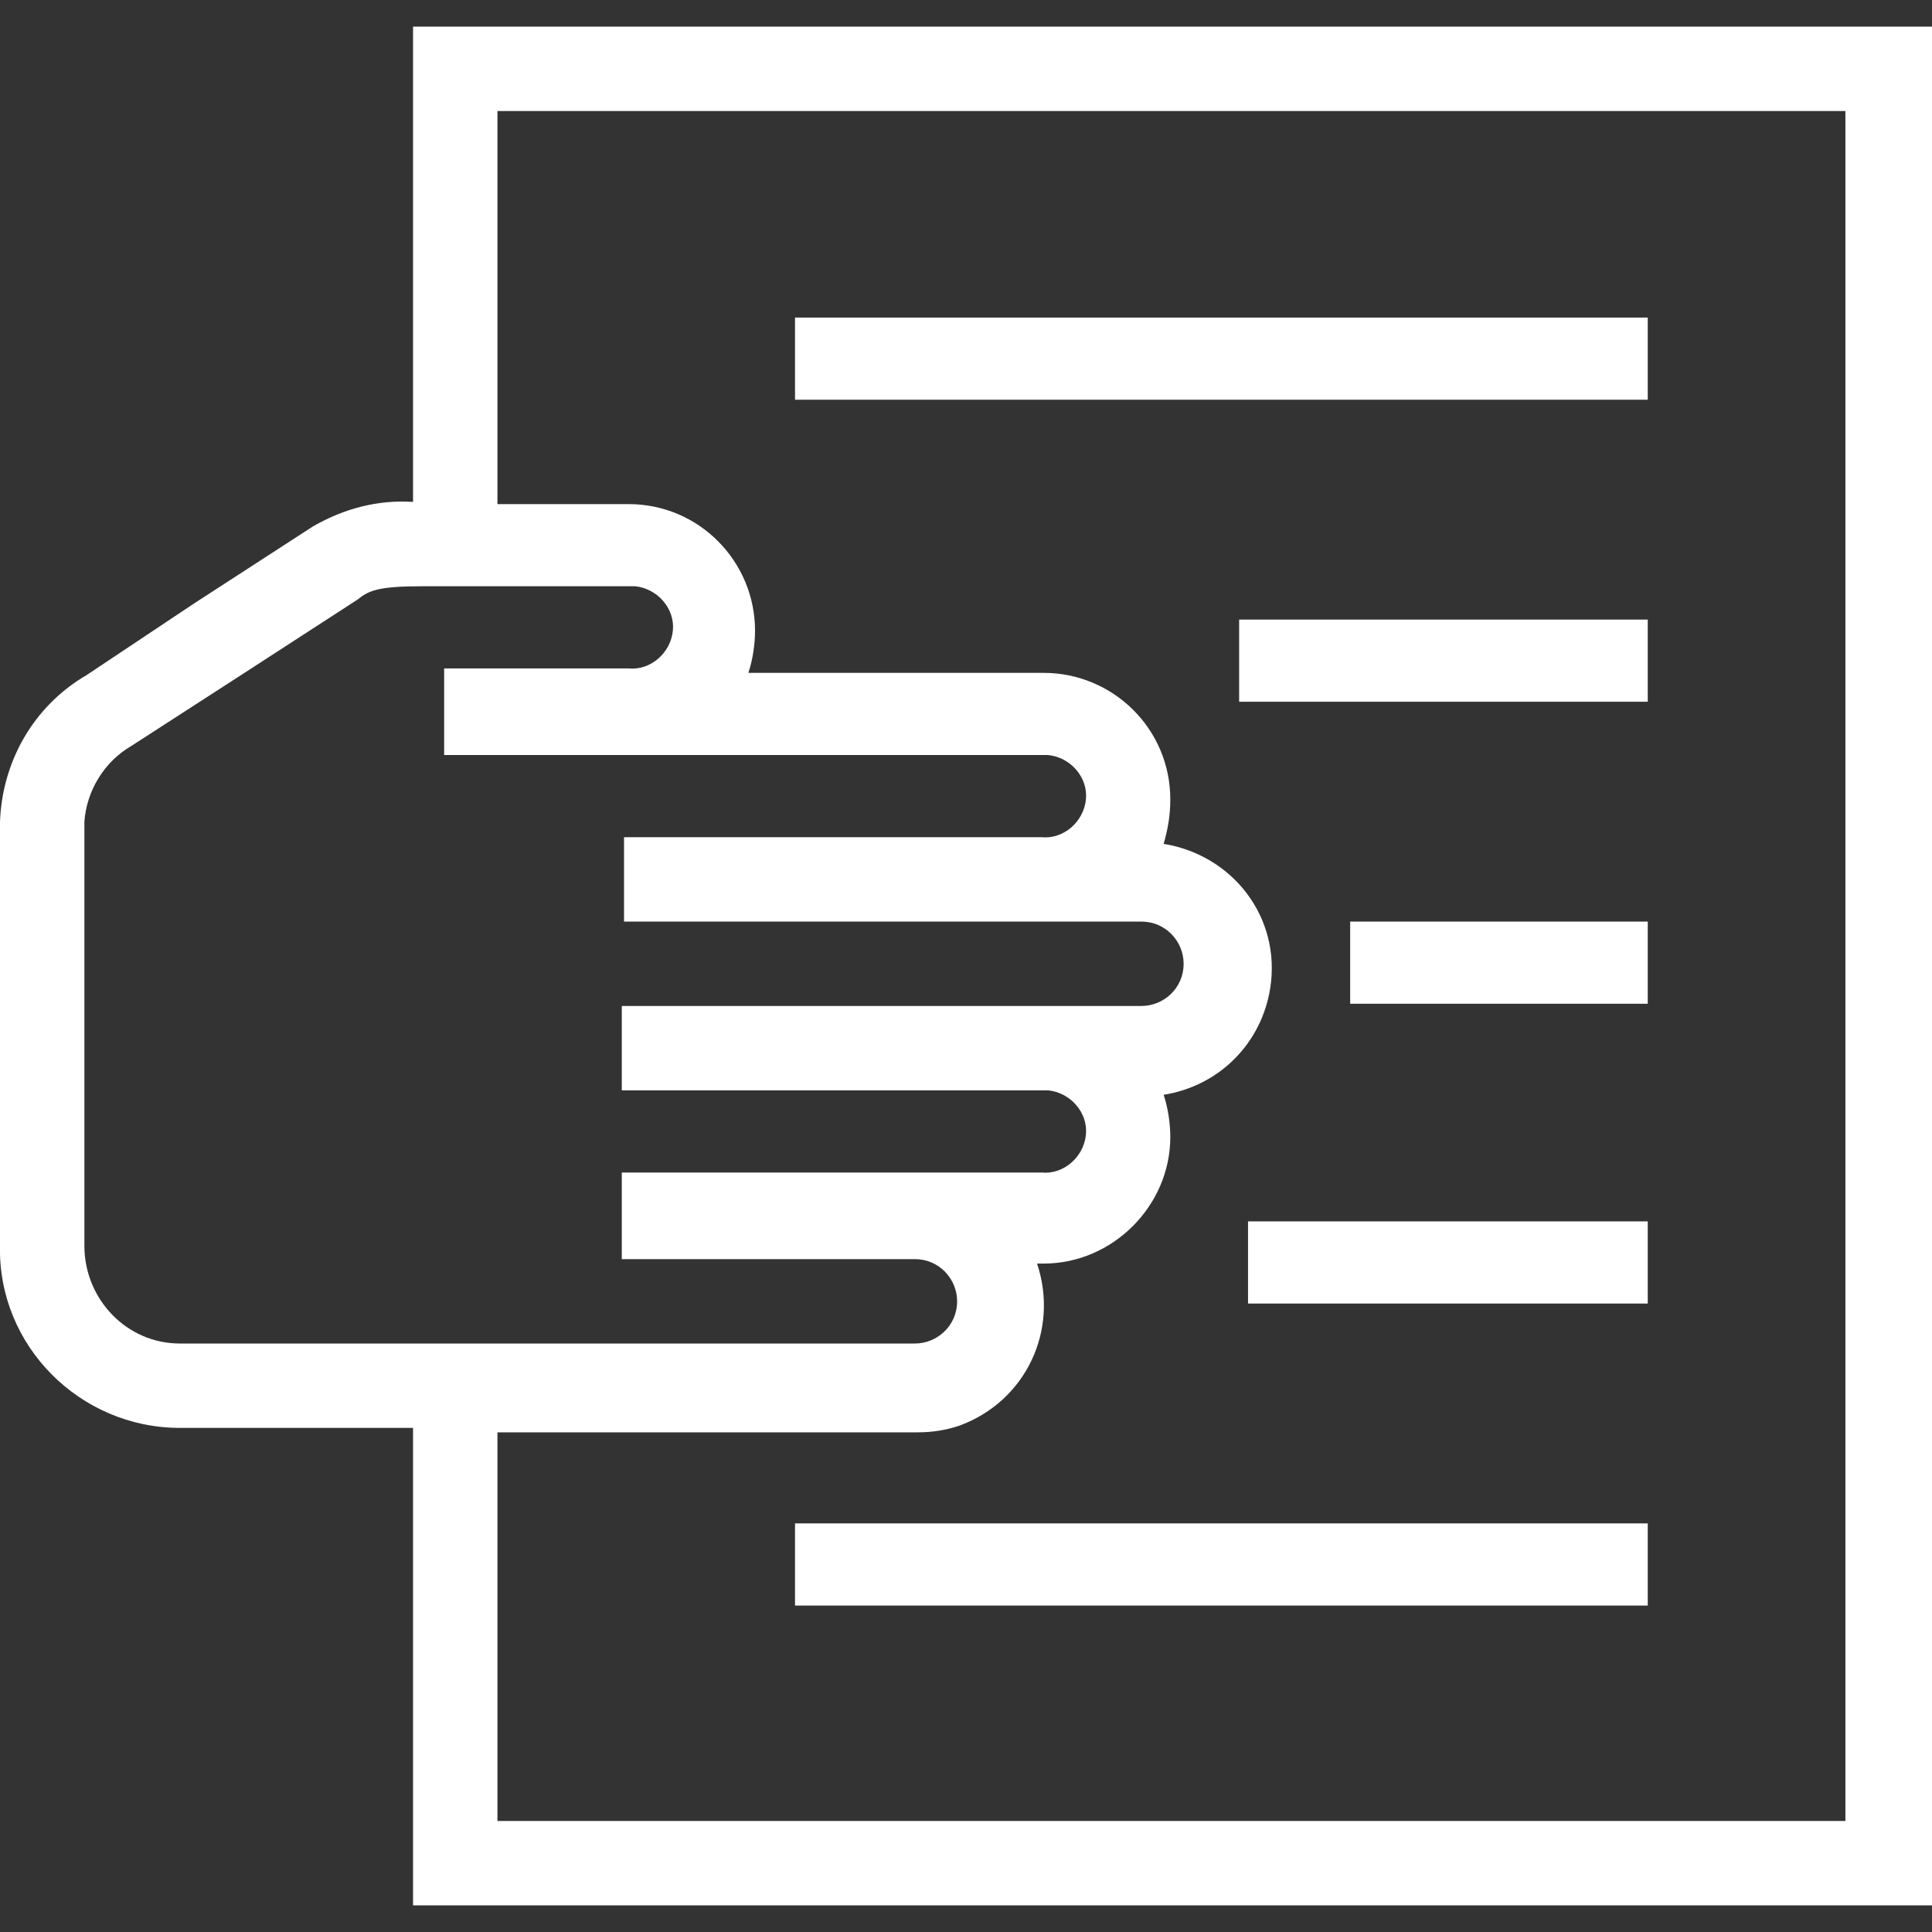 <?xml version="1.0" encoding="utf-8"?>
<!-- Generator: Adobe Illustrator 22.0.1, SVG Export Plug-In . SVG Version: 6.00 Build 0)  -->
<svg version="1.1" id="レイヤー_1" xmlns="http://www.w3.org/2000/svg" xmlns:xlink="http://www.w3.org/1999/xlink" x="0px"
	 y="0px" viewBox="0 0 87 87" style="enable-background:new 0 0 87 87;" xml:space="preserve">
<rect x="0" y="0" width="87" height="87" fill="#333333" stroke="none"/>
<style type="text/css">
	.st0{fill:#FFFFFF;}
</style>
<title>recommend_white</title>
<g id="レイヤー_2_1_">
	<g id="レイヤー_1-2">
		<path class="st0" d="M18.6,85.8V64.3H8.1c-4.5,0-8.2-3.7-8.1-8.2V37c0.1-2.7,1.5-5.2,3.9-6.6l4.8-3.2l5.4-3.5
			c1.4-0.8,2.9-1.2,4.5-1.1V1.2H87v84.6H18.6 M22.4,82h60.7V5H22.4v17.7h5.9c3.2,0,5.7,2.6,5.7,5.7c0,0.6-0.1,1.3-0.3,1.9h13.3
			c3.1,0,5.7,2.5,5.7,5.7c0,0.7-0.1,1.3-0.3,2c3.1,0.5,5.3,3.3,4.8,6.5c-0.4,2.5-2.3,4.4-4.8,4.8c0.2,0.6,0.3,1.3,0.3,1.9
			c0,3.1-2.6,5.7-5.7,5.7c0,0,0,0,0,0h-0.3c1,3-0.5,6.2-3.5,7.3c-0.6,0.2-1.2,0.3-1.9,0.3H22.4V82 M16.1,27l-5.4,3.5l-4.8,3.1
			c-1.2,0.7-2,2-2.1,3.4v19.1c0,2.4,1.9,4.4,4.3,4.4c0,0,0,0,0,0h33.1c1,0,1.9-0.8,1.9-1.9c0-1-0.8-1.9-1.9-1.9H28v-3.9h18.9
			c1,0.1,1.9-0.7,2-1.7s-0.7-1.9-1.7-2H28v-3.8h23.4c1,0,1.9-0.8,1.9-1.9c0-1-0.8-1.9-1.9-1.9H28.1v-3.8h18.8c1,0.1,1.9-0.7,2-1.7
			c0.1-1-0.7-1.9-1.7-2c-0.1,0-0.2,0-0.3,0H22.7l0,0H20v-3.9h8.3c1,0.1,1.9-0.7,2-1.7c0.1-1-0.7-1.9-1.7-2c-0.1,0-0.2,0-0.3,0H19
			C17,26.4,16.6,26.6,16.1,27"/>
		<rect x="35.8" y="14.3" class="st0" width="38.4" height="3.7"/>
		<rect x="55.8" y="27.9" class="st0" width="18.4" height="3.7"/>
		<rect x="60.8" y="41.5" class="st0" width="13.4" height="3.7"/>
		<rect x="56.2" y="55" class="st0" width="18" height="3.7"/>
		<rect x="35.8" y="68.6" class="st0" width="38.4" height="3.7"/>
	</g>
</g>
</svg>
